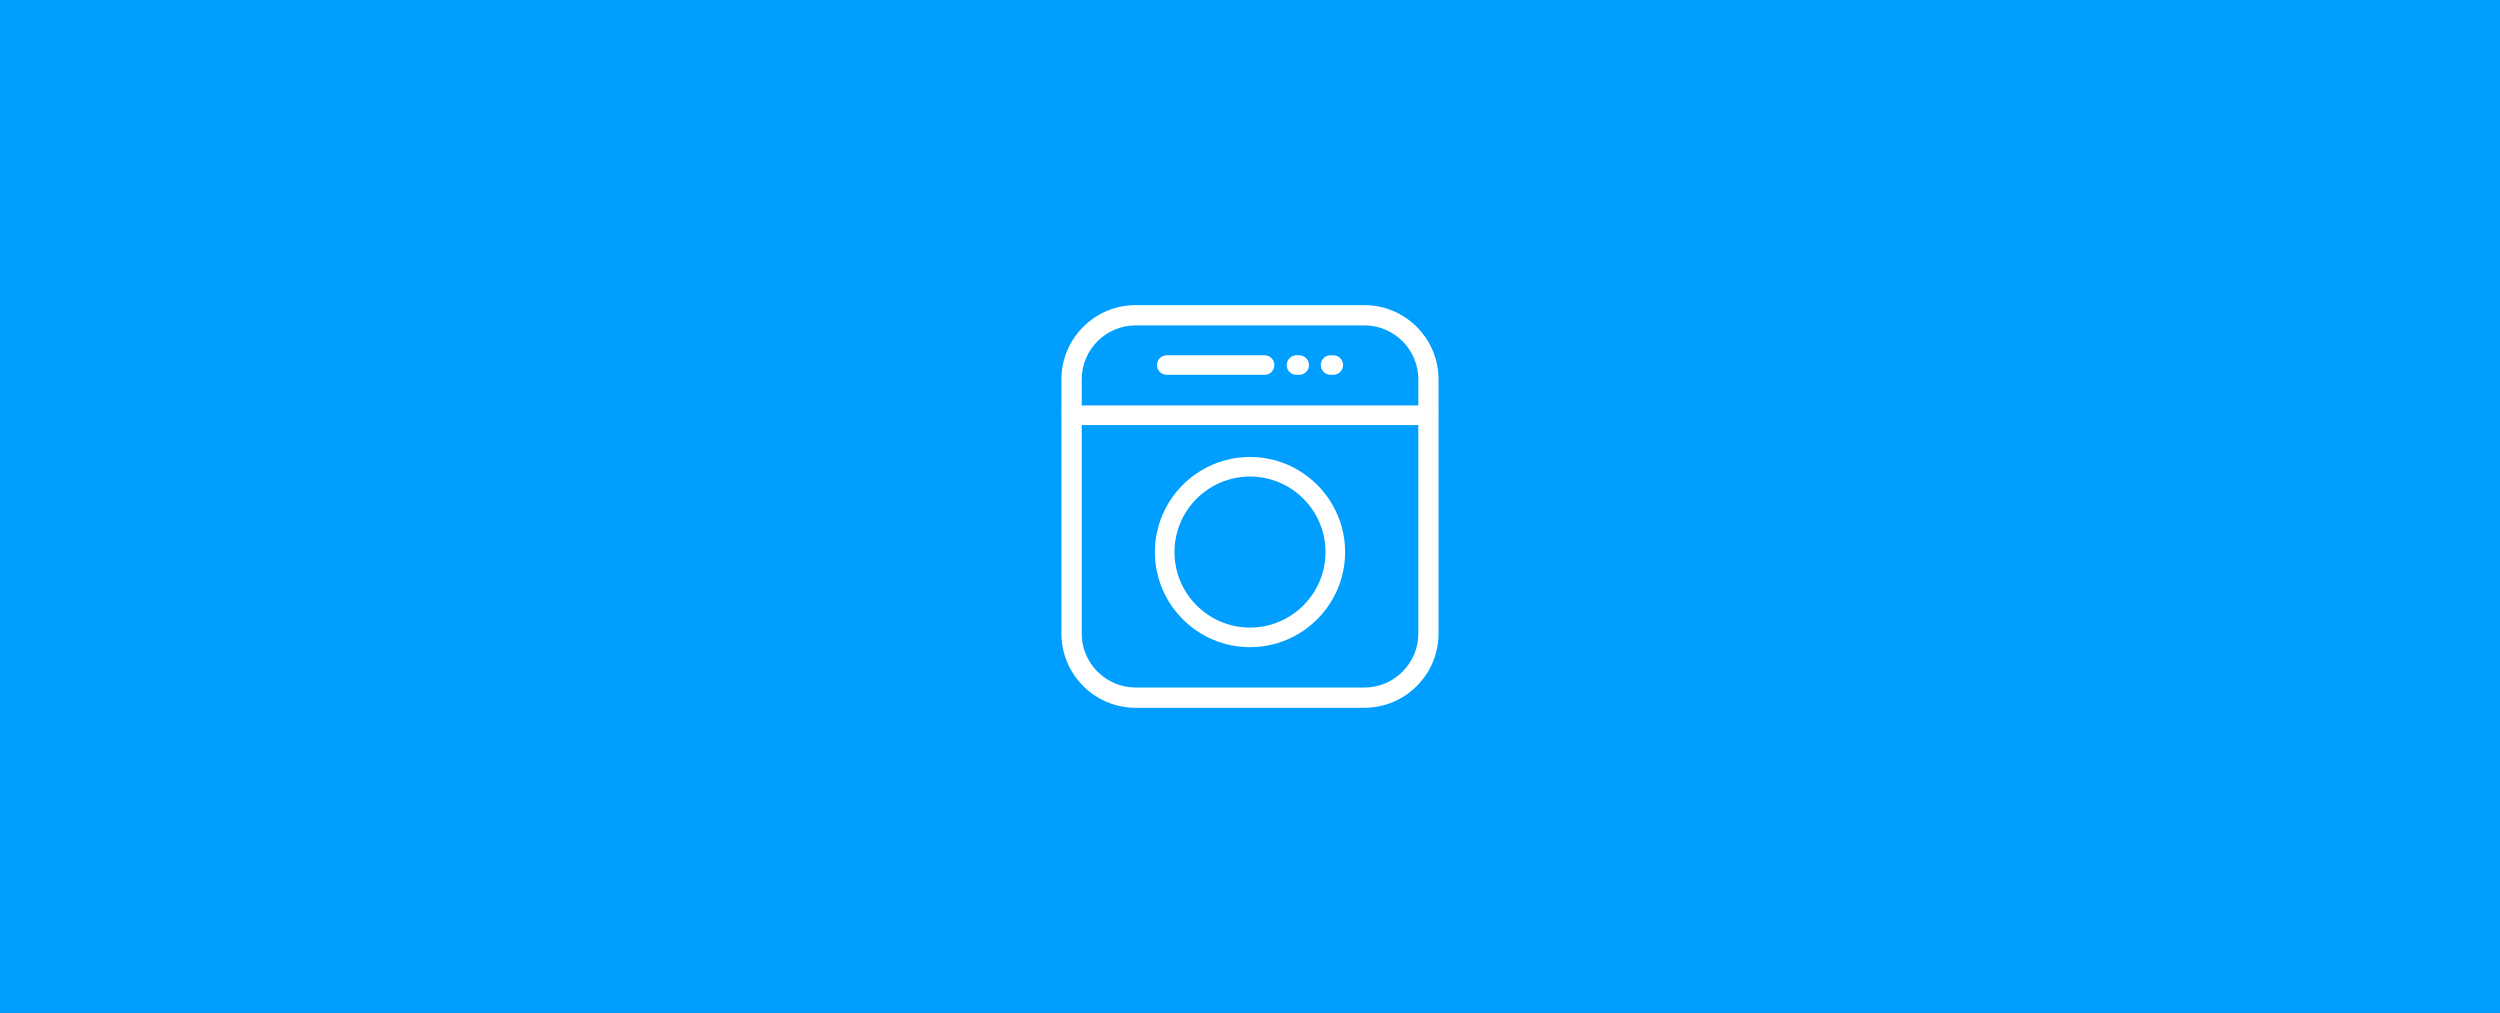 <svg width="580" height="235" viewBox="0 0 580 235" fill="none" xmlns="http://www.w3.org/2000/svg">
<rect x="0" y="0" width="580" height="235" fill="#333333" stroke="none"/>
<g clip-path="url(#clip0_2171_446)">
<path d="M580 0H0V235H580V0Z" fill="#009FFF"/>
<path d="M316.52 164.209H263.47C253.97 164.209 246.25 156.479 246.25 146.989V88.009C246.25 78.509 253.98 70.789 263.47 70.789H316.52C326.02 70.789 333.74 78.519 333.74 88.009V146.989C333.74 156.489 326.01 164.209 316.52 164.209ZM263.48 75.489C256.57 75.489 250.96 81.109 250.96 88.009V146.989C250.96 153.899 256.58 159.509 263.48 159.509H316.53C323.44 159.509 329.05 153.889 329.05 146.989V88.009C329.05 81.099 323.43 75.489 316.53 75.489H263.48Z" fill="white"/>
<path d="M289.999 150.14C277.839 150.14 267.939 140.24 267.939 128.08C267.939 115.92 277.839 106.02 289.999 106.02C302.159 106.02 312.059 115.92 312.059 128.08C312.059 140.24 302.159 150.14 289.999 150.14ZM289.999 110.56C280.339 110.56 272.479 118.42 272.479 128.08C272.479 137.74 280.339 145.6 289.999 145.6C299.659 145.6 307.519 137.74 307.519 128.08C307.519 118.42 299.659 110.56 289.999 110.56Z" fill="white"/>
<path d="M293.38 86.96H270.69C269.44 86.96 268.42 85.94 268.42 84.69C268.42 83.44 269.44 82.42 270.69 82.42H293.38C294.63 82.42 295.65 83.44 295.65 84.69C295.65 85.94 294.63 86.96 293.38 86.96Z" fill="white"/>
<path d="M301.41 86.96H300.78C299.53 86.96 298.51 85.94 298.51 84.69C298.51 83.44 299.53 82.42 300.78 82.42H301.41C302.66 82.42 303.68 83.44 303.68 84.69C303.68 85.94 302.66 86.96 301.41 86.96Z" fill="white"/>
<path d="M309.32 86.96H308.69C307.44 86.96 306.42 85.94 306.42 84.69C306.42 83.44 307.44 82.42 308.69 82.42H309.32C310.57 82.42 311.59 83.44 311.59 84.69C311.59 85.94 310.57 86.96 309.32 86.96Z" fill="white"/>
<path d="M331.4 98.608H248.61C247.36 98.608 246.34 97.588 246.34 96.338C246.34 95.088 247.36 94.068 248.61 94.068H331.4C332.65 94.068 333.67 95.088 333.67 96.338C333.67 97.588 332.65 98.608 331.4 98.608Z" fill="white"/>
</g>
<defs>
<clipPath id="clip0_2171_446">
<rect width="580" height="235" fill="white"/>
</clipPath>
</defs>
</svg>
